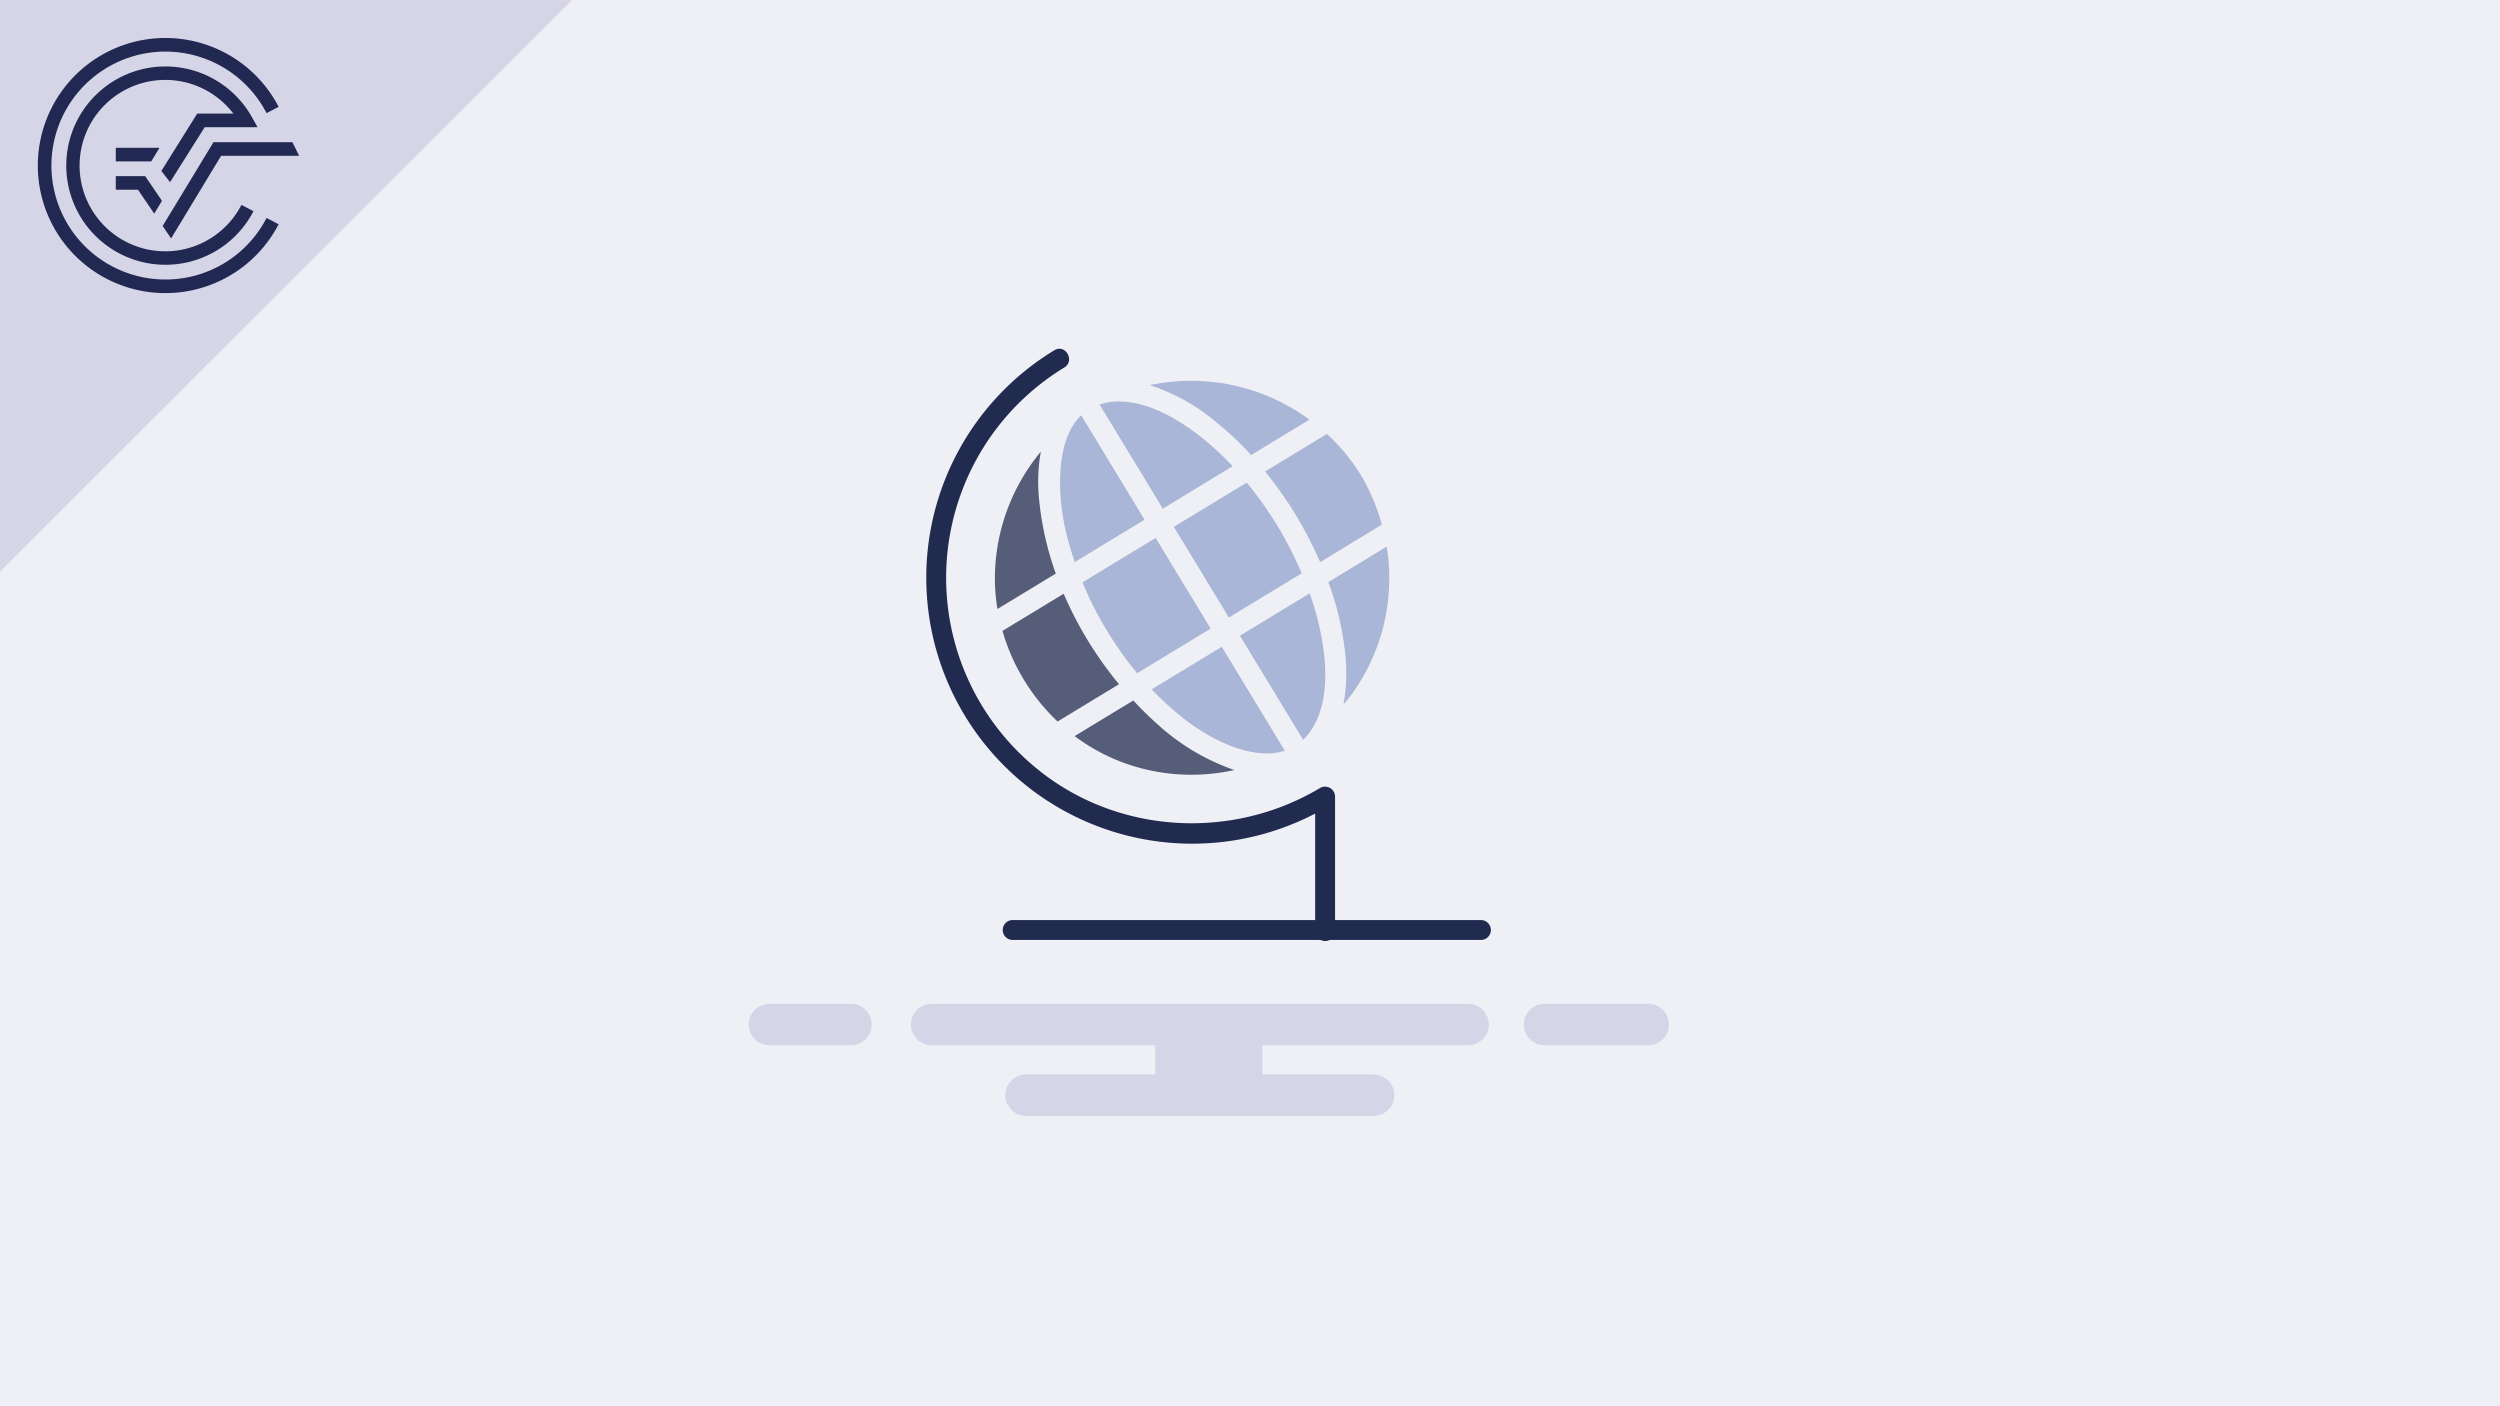 <svg xmlns="http://www.w3.org/2000/svg" viewBox="0 0 480 270"><defs><style>.cls-1{fill:#eff0f5;}.cls-2{fill:#e3dadb;}.cls-3{fill:#212851;}.cls-4{fill:#d6d5e7;}.cls-5{fill:none;stroke:#d6d5e7;stroke-linecap:round;stroke-miterlimit:10;stroke-width:7.963px;}.cls-6{fill:#4361ab;opacity:0.4;}.cls-7,.cls-8{fill:#212a4f;}.cls-7{opacity:0.74;}</style></defs><title>Element 19Globale Recherche</title><g id="Ebene_2" data-name="Ebene 2"><g id="Ebene_1-2" data-name="Ebene 1"><rect class="cls-1" width="480" height="270"/><polygon class="cls-2" points="109.771 0.036 0 0.036 0 109.708 109.771 0.036"/><path class="cls-3" d="M31.749,53.665A21.88,21.88,0,1,1,51.182,21.723L53.498,20.517a24.491,24.491,0,1,0,0,22.536L51.18,41.851A21.823,21.823,0,0,1,31.749,53.665"/><polygon class="cls-3" points="31.227 43.389 32.85 45.776 42.459 29.909 57.433 29.909 56.142 27.299 40.987 27.299 31.227 43.389"/><polygon class="cls-3" points="22.231 36.429 26.492 36.429 29.612 41.016 31.099 38.56 27.874 33.818 22.231 33.818 22.231 36.429"/><path class="cls-3" d="M39.299,24.428H49.457L48.366,22.484a19.038,19.038,0,1,0,.305,18.062l-2.317-1.202a16.453,16.453,0,1,1-1.541-17.528h-6.954L30.981,32.824,32.649,34.974Z"/><polygon class="cls-3" points="30.62 28.378 22.231 28.378 22.231 30.989 29.039 30.989 30.62 28.378"/><polygon class="cls-4" points="109.771 0.036 0 0.036 0 109.708 109.771 0.036"/><path class="cls-3" d="M31.749,53.665A21.88,21.88,0,1,1,51.182,21.723L53.498,20.517a24.491,24.491,0,1,0,0,22.536L51.18,41.851A21.823,21.823,0,0,1,31.749,53.665"/><polygon class="cls-3" points="31.227 43.389 32.85 45.776 42.459 29.909 57.433 29.909 56.142 27.299 40.987 27.299 31.227 43.389"/><polygon class="cls-3" points="22.231 36.429 26.492 36.429 29.612 41.016 31.099 38.56 27.874 33.818 22.231 33.818 22.231 36.429"/><path class="cls-3" d="M39.299,24.428H49.457L48.366,22.484a19.038,19.038,0,1,0,.305,18.062l-2.317-1.202a16.453,16.453,0,1,1-1.541-17.528h-6.954L30.981,32.824,32.649,34.974Z"/><polygon class="cls-3" points="30.62 28.378 22.231 28.378 22.231 30.989 29.039 30.989 30.62 28.378"/><line class="cls-5" x1="296.544" y1="196.708" x2="316.456" y2="196.708"/><line class="cls-5" x1="178.866" y1="196.708" x2="281.872" y2="196.708"/><line class="cls-5" x1="147.742" y1="196.708" x2="163.388" y2="196.708"/><line class="cls-5" x1="197.011" y1="210.276" x2="263.727" y2="210.276"/><rect class="cls-4" x="221.816" y="196.708" width="20.565" height="13.567"/><path class="cls-6" d="M240.217,87.372c3.728-2.273,7.457-4.529,11.185-6.802a38.26,38.26,0,0,0-30.645-6.62,37.585,37.585,0,0,1,12.476,6.875A59.402,59.402,0,0,1,240.217,87.372Z"/><path class="cls-6" d="M242.908,90.518a80.588,80.588,0,0,1,5.893,8.366,83.27,83.27,0,0,1,4.674,9.039q5.92-3.601,11.84-7.184a38.609,38.609,0,0,0-4.019-9.512,37.847,37.847,0,0,0-6.529-7.912c-2.237,1.364-4.492,2.728-6.729,4.092Z"/><path class="cls-6" d="M266.242,104.959c-1.837,1.109-3.674,2.237-5.511,3.346-1.91,1.146-3.801,2.31-5.693,3.456a56.281,56.281,0,0,1,3.292,14.24,33.992,33.992,0,0,1-.382,9.275c.164-.218.364-.4.527-.6A37.845,37.845,0,0,0,266.242,104.959Z"/><path class="cls-6" d="M251.456,113.925c-4.456,2.71-8.93,5.42-13.386,8.13q6.056,9.985,12.131,19.988a11.071,11.071,0,0,0,2.146-2.855c2.674-4.929,2.383-11.294,1.419-16.641A53.806,53.806,0,0,0,251.456,113.925Z"/><path class="cls-6" d="M249.928,110.069a74.047,74.047,0,0,0-4.656-9.112A77.244,77.244,0,0,0,239.38,92.646q-6.984,4.256-14.004,8.511,5.292,8.702,10.567,17.405Q242.954,114.307,249.928,110.069Z"/><path class="cls-6" d="M236.67,89.518a53.655,53.655,0,0,0-6.911-6.256c-4.419-3.31-9.948-6.42-15.659-6.165a11.43,11.43,0,0,0-2.983.564q6.083,10.012,12.149,20.006Q229.95,93.574,236.67,89.518Z"/><path class="cls-6" d="M206.352,107.923c4.474-2.71,8.948-5.438,13.404-8.148q-6.084-10.012-12.167-20.042c-5.201,5.001-4.456,15.95-2.946,22.315C205.116,104.013,205.698,105.977,206.352,107.923Z"/><path class="cls-6" d="M207.826,111.815a68.771,68.771,0,0,0,10.512,17.441q7.066-4.283,14.113-8.566-5.292-8.702-10.567-17.405Q214.846,107.541,207.826,111.815Z"/><path class="cls-6" d="M234.579,124.183c-4.492,2.728-8.966,5.438-13.458,8.166a57.406,57.406,0,0,0,6.947,6.22c4.892,3.674,12.676,7.511,18.623,5.565-1.619-2.655-3.219-5.311-4.838-7.966C239.435,132.185,236.998,128.184,234.579,124.183Z"/><path class="cls-7" d="M217.592,134.495c-3.747,2.273-7.511,4.547-11.258,6.838a36.823,36.823,0,0,0,10.203,5.402,37.952,37.952,0,0,0,20.46,1.109,42.281,42.281,0,0,1-14.386-8.457A66.961,66.961,0,0,1,217.592,134.495Z"/><path class="cls-7" d="M214.846,131.366A71.905,71.905,0,0,1,204.225,113.998c-3.91,2.382-7.839,4.765-11.749,7.129a38.588,38.588,0,0,0,10.585,17.405c2.237-1.364,4.492-2.728,6.729-4.092C211.481,133.422,213.173,132.385,214.846,131.366Z"/><path class="cls-7" d="M202.715,110.124a58.82,58.82,0,0,1-3.183-13.967,32.962,32.962,0,0,1,.309-9.439,38.175,38.175,0,0,0-8.821,24.461,35.355,35.355,0,0,0,.491,5.747c1.855-1.128,3.728-2.255,5.602-3.401C198.987,112.397,200.86,111.252,202.715,110.124Z"/><path class="cls-8" d="M256.332,178.843V152.939a1.928,1.928,0,0,0-2.875-1.65c-16.761,10.038-38.534,8.921-53.907-3.324a47.266,47.266,0,0,1,4.817-77.416c2.091-1.286.174-4.593-1.928-3.299A51.067,51.067,0,0,0,255.386,154.589l-2.875-1.65v25.904a1.912,1.912,0,0,0,3.821,0Z"/><path class="cls-8" d="M284.409,176.65h-90.045a1.912,1.912,0,0,0,0,3.821h90.045a1.912,1.912,0,0,0,0-3.821Z"/></g></g></svg>